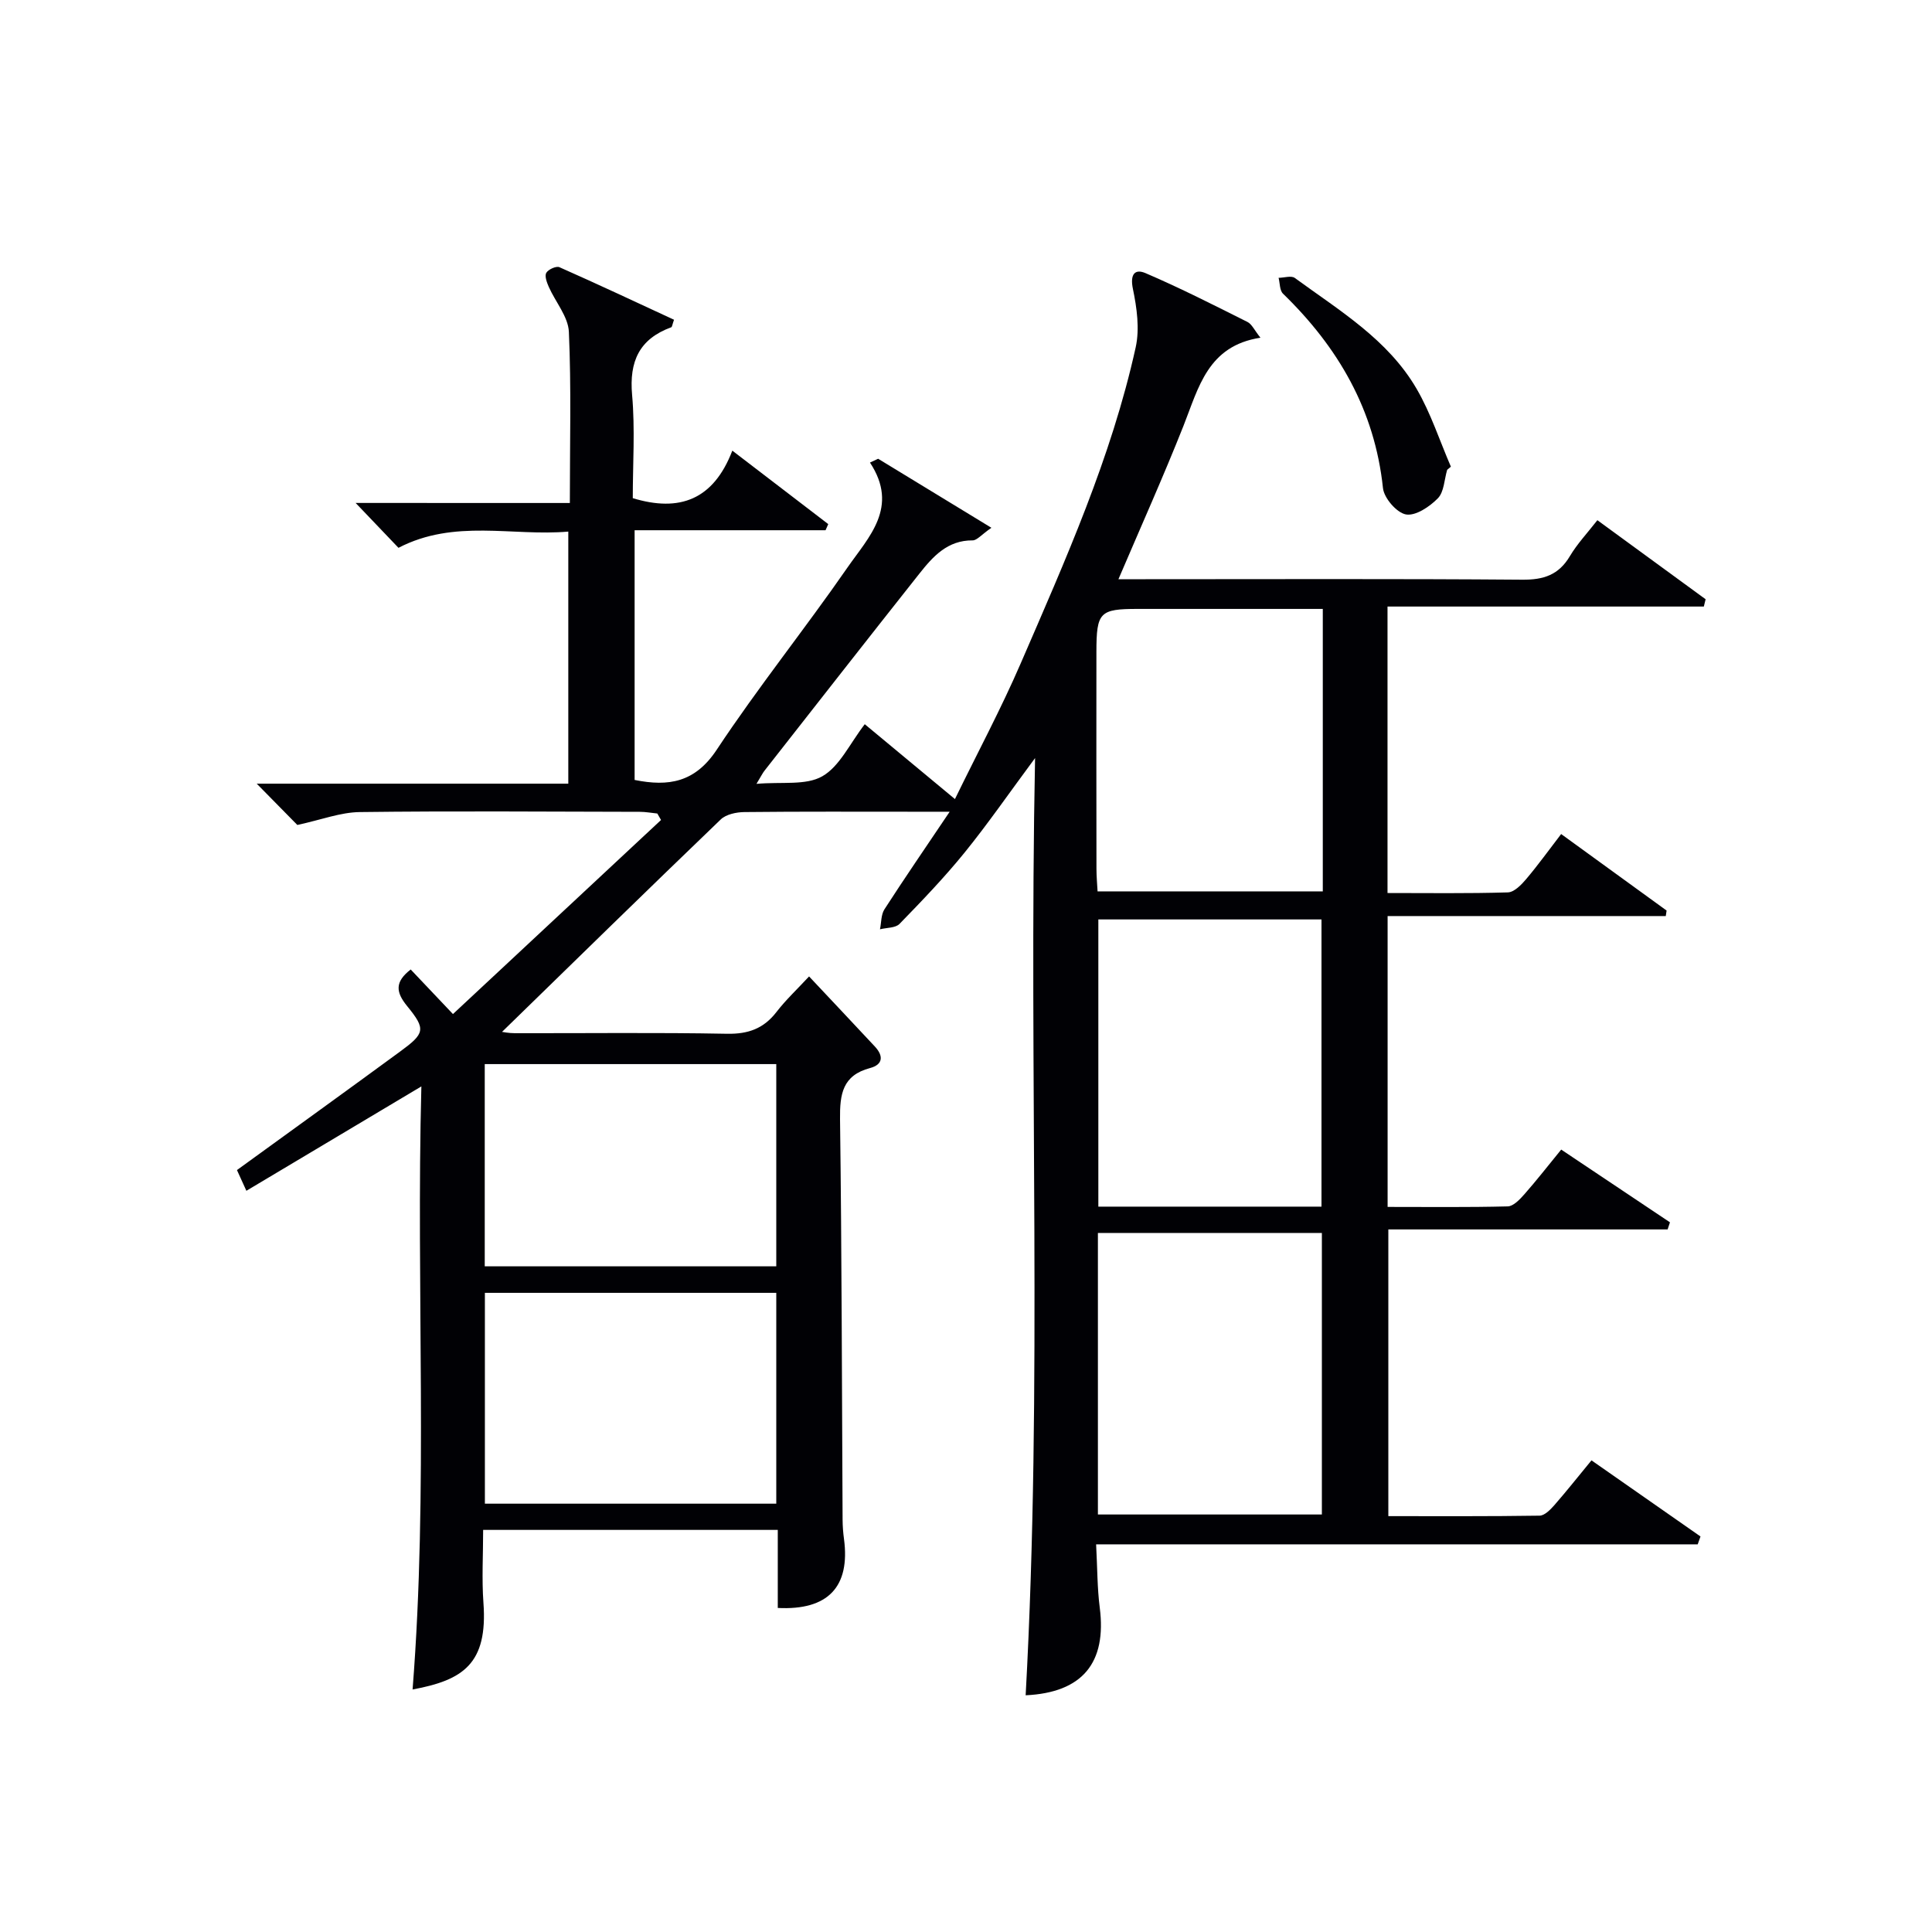 <svg enable-background="new 0 0 400 400" viewBox="0 0 400 400" xmlns="http://www.w3.org/2000/svg"><path d="m117.98 104.14c0-12.46.31-23.96-.2-35.42-.14-3.16-2.77-6.18-4.16-9.32-.4-.91-.9-2.25-.52-2.91.41-.71 2.06-1.46 2.72-1.17 7.98 3.53 15.87 7.24 23.73 10.88-.36 1-.39 1.49-.58 1.56-6.61 2.42-8.72 7.06-8.1 14 .63 7.09.14 14.29.14 21.38 9.68 2.94 16.7.35 20.61-9.84 7.03 5.38 13.45 10.3 19.86 15.21-.19.42-.37.85-.56 1.27-13.05 0-26.1 0-39.53 0v51.7c7.05 1.42 12.51.53 17.01-6.27 8.53-12.89 18.25-24.99 27.06-37.71 4.37-6.3 10.75-12.48 4.66-21.73.56-.26 1.13-.53 1.69-.79 7.55 4.6 15.1 9.2 23.45 14.29-2.1 1.46-3 2.62-3.89 2.61-5.19-.04-8.2 3.32-11.01 6.87-10.75 13.57-21.41 27.21-32.09 40.83-.38.48-.65 1.05-1.65 2.71 5.23-.47 10.22.38 13.63-1.57 3.59-2.05 5.68-6.75 8.79-10.78 6.1 5.06 12.03 9.99 18.67 15.5 4.71-9.66 9.55-18.7 13.61-28.08 9.23-21.33 18.77-42.6 23.81-65.44.85-3.84.24-8.2-.58-12.14-.61-2.96.38-4.19 2.62-3.23 7.17 3.07 14.14 6.62 21.11 10.11.9.45 1.42 1.68 2.68 3.26-10.91 1.68-12.8 10.33-15.93 18.24-4.15 10.47-8.77 20.76-13.47 31.76h5.61c26 0 52-.11 77.99.1 4.44.04 7.56-.99 9.87-4.88 1.52-2.55 3.6-4.76 5.69-7.44 7.53 5.51 14.97 10.94 22.41 16.37-.12.5-.25 1.01-.37 1.51-21.75 0-43.49 0-65.49 0v59.31c8.38 0 16.65.12 24.92-.13 1.3-.04 2.78-1.56 3.78-2.74 2.46-2.91 4.69-6.01 7.25-9.34 7.45 5.41 14.64 10.62 21.83 15.84-.06.38-.11.76-.17 1.14-19.11 0-38.21 0-57.59 0v60.22c8.34 0 16.61.1 24.87-.11 1.17-.03 2.49-1.43 3.42-2.48 2.52-2.86 4.87-5.87 7.65-9.28 7.6 5.08 15.06 10.07 22.52 15.06-.16.49-.33.98-.49 1.47-19.13 0-38.27 0-57.82 0v59.36c10.44 0 20.88.06 31.33-.1 1.03-.02 2.22-1.24 3.04-2.17 2.51-2.87 4.88-5.87 7.69-9.28 7.64 5.34 15.1 10.55 22.57 15.76-.19.54-.39 1.09-.58 1.63-41.31 0-82.61 0-124.55 0 .26 4.91.23 9.04.75 13.1 1.47 11.46-3.6 17.6-15.34 18.15 3.53-64.21.63-128.46 1.95-194.04-5.4 7.28-9.77 13.62-14.61 19.59-4.19 5.16-8.81 9.97-13.45 14.74-.84.87-2.68.77-4.05 1.12.29-1.39.21-3.02.92-4.13 4.12-6.39 8.43-12.66 13.51-20.21-3.26 0-5.14 0-7.01 0-11.83 0-23.67-.06-35.5.07-1.66.02-3.78.46-4.89 1.53-15.22 14.62-30.3 29.38-45.28 43.98.25.03 1.42.27 2.59.27 14.67.03 29.33-.16 43.99.12 4.4.08 7.59-1.07 10.25-4.52 1.92-2.49 4.25-4.67 6.74-7.35 4.63 4.92 9.14 9.71 13.62 14.51 1.82 1.95 1.7 3.74-1 4.46-5.69 1.51-6.27 5.38-6.21 10.55.36 27.66.38 55.32.53 82.98.01 1.33.11 2.66.29 3.97 1.31 9.85-3.25 14.81-13.71 14.28 0-2.6 0-5.23 0-7.86 0-2.66 0-5.31 0-8.3-20.38 0-40.45 0-61 0 0 5.18-.3 10.16.06 15.09.93 12.68-4.26 16.02-14.67 17.95 3.26-41.37.71-82.76 1.82-124.86-12.44 7.42-24.17 14.42-36.23 21.61-.86-1.89-1.44-3.17-1.95-4.29 11.44-8.3 22.62-16.36 33.74-24.51 5.16-3.78 5.44-4.61 1.51-9.42-2.43-2.97-2.55-5.05.72-7.6 2.66 2.8 5.35 5.64 8.75 9.23 14.52-13.54 28.8-26.86 43.08-40.18-.26-.45-.52-.89-.77-1.34-1.21-.12-2.41-.35-3.62-.35-19.33-.04-38.67-.19-57.99.05-3.99.05-7.96 1.6-12.92 2.67-1.96-1.99-4.83-4.91-8.41-8.55h64.51c0-17.54 0-34.45 0-52.19-11.56 1.01-23.55-2.67-35.16 3.36-2.68-2.8-5.42-5.67-8.87-9.29 15.11.01 29.44.01 44.35.01zm155.62 145.68c0-20.15 0-39.84 0-59.46-15.65 0-30.91 0-46.2 0v59.46zm-46.29 5.45v58.29h46.37c0-19.62 0-38.86 0-58.29-15.56 0-30.81 0-46.37 0zm46.56-129.2c-13.09 0-25.69 0-38.3 0-7.89 0-8.56.67-8.57 8.87-.02 14.97-.01 29.94.01 44.91 0 1.6.15 3.19.23 4.7h46.63c0-19.51 0-38.62 0-58.48zm-173.48 141.6v43.65h60.33c0-14.65 0-29.02 0-43.65-20.19 0-40.1 0-60.33 0zm-.03-47.36v41.87h60.36c0-14.15 0-27.89 0-41.87-20.15 0-40.04 0-60.36 0z" fill="#010105"/><path d="m299.62 97.27c-.6 2.01-.63 4.57-1.93 5.9-1.7 1.74-4.6 3.69-6.6 3.34-1.91-.34-4.54-3.38-4.76-5.45-1.71-16.18-9.27-29.16-20.7-40.26-.7-.68-.63-2.17-.91-3.28 1.14-.01 2.63-.51 3.36.03 9.23 6.75 19.28 12.74 25.22 22.96 2.93 5.04 4.76 10.72 7.09 16.11-.26.21-.51.43-.77.65z" fill="#010105"/></svg>